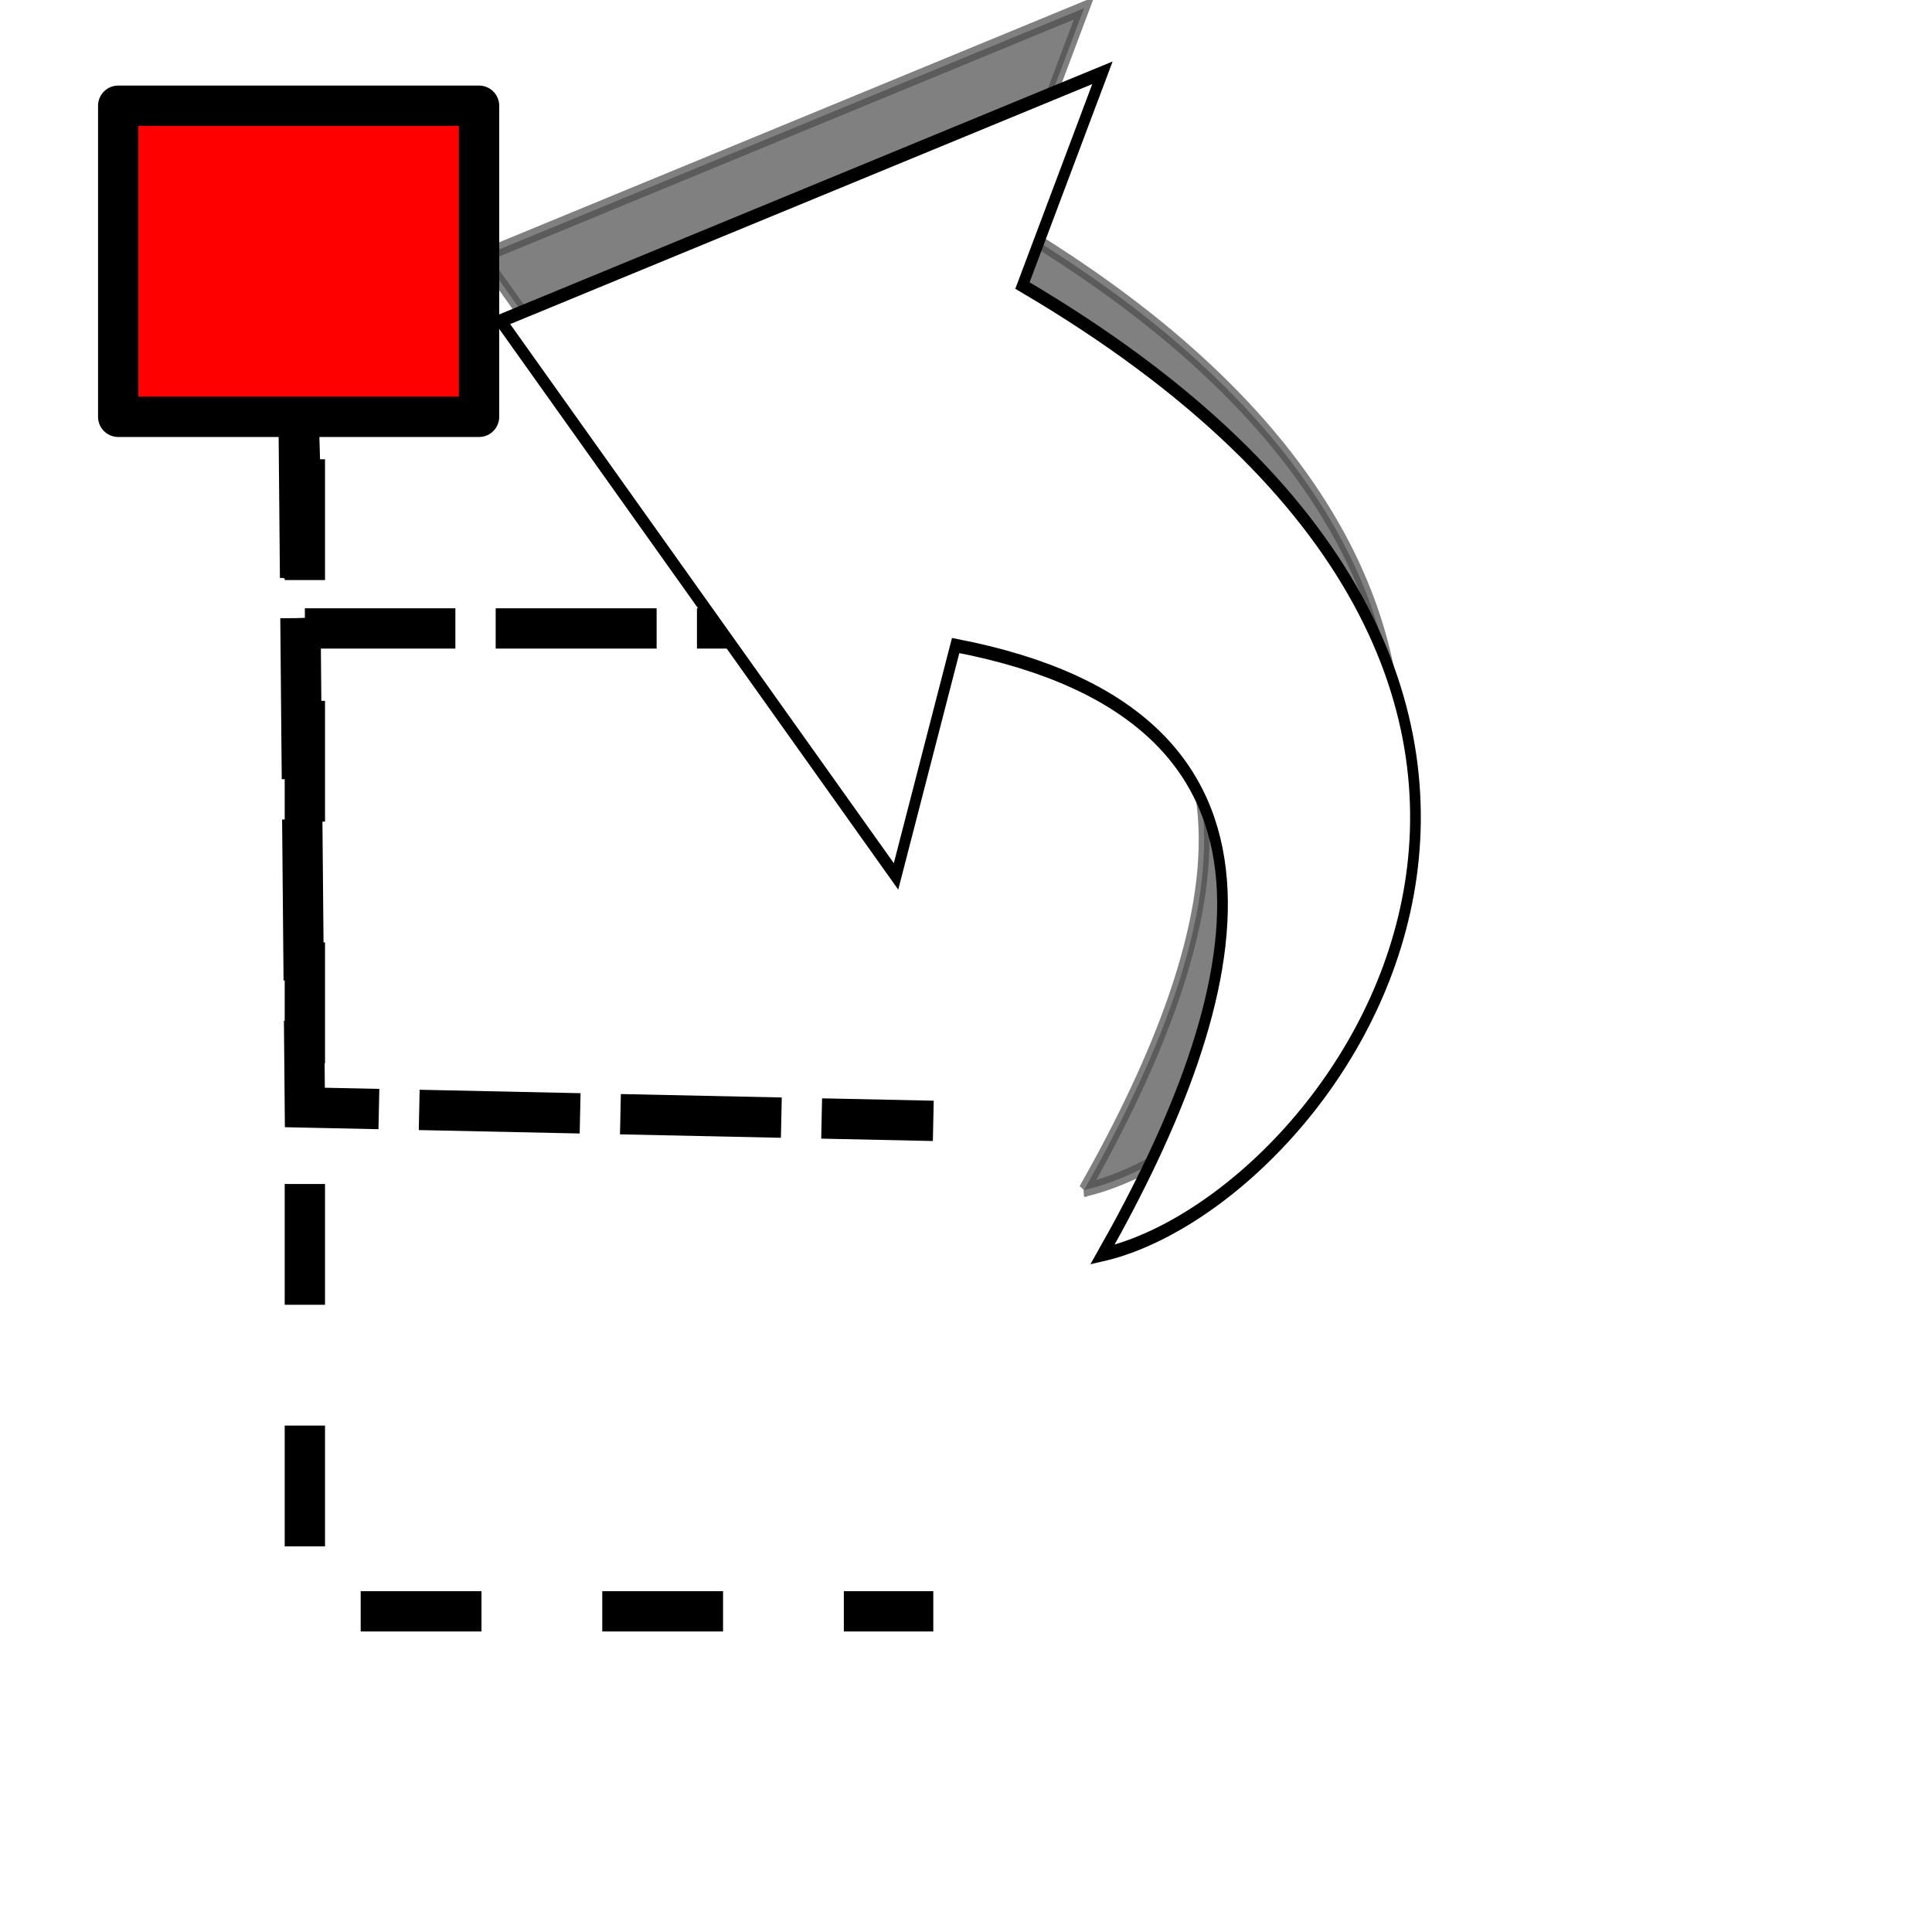 <?xml version="1.0" encoding="UTF-8" standalone="no"?>
<svg
   inkscape:export-ydpi="48"
   inkscape:export-xdpi="48"
   inkscape:export-filename="C:\Users\pabr6\git\analyseWriter\MEPTL\icons\collapseallmini.png"
   sodipodi:docname="collapseAll.svg"
   inkscape:version="1.1.2 (b8e25be833, 2022-02-05)"
   id="svg8"
   version="1.1"
   viewBox="0 0 12.7 12.7"
   height="48"
   width="48"
   xmlns:inkscape="http://www.inkscape.org/namespaces/inkscape"
   xmlns:sodipodi="http://sodipodi.sourceforge.net/DTD/sodipodi-0.dtd"
   xmlns:xlink="http://www.w3.org/1999/xlink"
   xmlns="http://www.w3.org/2000/svg"
   xmlns:svg="http://www.w3.org/2000/svg"
   xmlns:rdf="http://www.w3.org/1999/02/22-rdf-syntax-ns#"
   xmlns:cc="http://creativecommons.org/ns#"
   xmlns:dc="http://purl.org/dc/elements/1.1/">
  <defs
     id="defs2">
    <linearGradient
       id="k"
       gradientTransform="matrix(7.145,0,0,7.143,-768.648,-6969.274)"
       gradientUnits="userSpaceOnUse"
       x1="122.75"
       x2="111.75"
       xlink:href="#b"
       y1="991.621"
       y2="977.117" />
    <linearGradient
       id="b">
      <stop
         offset="0"
         stop-color="#0369a3"
         id="stop7" />
      <stop
         offset="1"
         stop-color="#1c99e0"
         id="stop9" />
    </linearGradient>
    <linearGradient
       id="j"
       gradientUnits="userSpaceOnUse"
       x1="108.001"
       x2="20.001"
       y1="122"
       y2="6"
       gradientTransform="matrix(0.893,0,0,0.893,11.889,4.701)">
      <stop
         offset="0"
         stop-color="#e6e6e6"
         id="stop35" />
      <stop
         offset="1"
         stop-color="#fff"
         id="stop37" />
    </linearGradient>
    <linearGradient
       id="i"
       gradientUnits="userSpaceOnUse"
       x1="108.001"
       x2="20.001"
       xlink:href="#b"
       y1="130"
       y2="14"
       gradientTransform="matrix(0.893,0,0,0.893,11.889,4.701)" />
    <linearGradient
       id="h"
       gradientTransform="matrix(4.019,0,0,3.275,-830.28,1969.204)"
       gradientUnits="userSpaceOnUse"
       x2="0"
       y1="-581.638"
       y2="-578.638">
      <stop
         offset="0"
         stop-color="#63bbee"
         id="stop29" />
      <stop
         offset="1"
         stop-color="#aadcf7"
         id="stop31" />
    </linearGradient>
    <linearGradient
       id="g"
       gradientTransform="matrix(-3.751,0,0,3.493,1388.096,-4034.916)"
       gradientUnits="userSpaceOnUse"
       x2="0"
       xlink:href="#a"
       y1="1173"
       y2="1178" />
    <linearGradient
       id="a">
      <stop
         offset="0"
         stop-color="#666"
         id="stop2" />
      <stop
         offset="1"
         stop-color="#333"
         id="stop4" />
    </linearGradient>
    <linearGradient
       id="f"
       gradientTransform="matrix(3.751,0,0,3.493,-1232.139,-4033.827)"
       gradientUnits="userSpaceOnUse"
       x2="0"
       xlink:href="#a"
       y1="1173"
       y2="1178" />
    <linearGradient
       id="e"
       gradientTransform="matrix(1.072,0,0,1.092,-239.242,771.471)"
       gradientUnits="userSpaceOnUse"
       x2="0"
       y1="-629.669"
       y2="-635.549">
      <stop
         offset="0"
         stop-color="#18a303"
         id="stop22" />
      <stop
         offset="1"
         stop-color="#106802"
         id="stop24" />
    </linearGradient>
    <linearGradient
       id="d"
       gradientTransform="matrix(3.751,0,0,3.493,-1232.139,-4029.459)"
       gradientUnits="userSpaceOnUse"
       x2="0"
       y1="1173"
       y2="1178">
      <stop
         offset="0"
         stop-color="#0369a3"
         id="stop17" />
      <stop
         offset="1"
         stop-color="#023f62"
         id="stop19" />
    </linearGradient>
    <linearGradient
       id="c"
       gradientTransform="matrix(0,0.707,-1.143,0,1351.175,-247.164)"
       gradientUnits="userSpaceOnUse"
       x1="445.695"
       x2="441.388"
       y1="1103.578"
       y2="1099.82">
      <stop
         offset="0"
         stop-color="#e9b913"
         id="stop12" />
      <stop
         offset="1"
         stop-color="#ff0"
         id="stop14" />
    </linearGradient>
    <linearGradient
       id="k-5"
       gradientTransform="matrix(0.715,0,0,0.734,-77.394,-716.618)"
       gradientUnits="userSpaceOnUse"
       x1="122.75"
       x2="111.75"
       xlink:href="#b"
       y1="991.621"
       y2="977.117" />
    <linearGradient
       id="j-6"
       gradientUnits="userSpaceOnUse"
       x1="108.001"
       x2="20.001"
       y1="122"
       y2="6"
       gradientTransform="matrix(0.089,0,0,0.092,0.708,0.336)">
      <stop
         offset="0"
         stop-color="#e6e6e6"
         id="stop35-5" />
      <stop
         offset="1"
         stop-color="#fff"
         id="stop37-4" />
    </linearGradient>
    <filter
       inkscape:collect="always"
       style="color-interpolation-filters:sRGB"
       id="filter923"
       x="-0.093"
       y="-0.092"
       width="1.187"
       height="1.189">
      <feGaussianBlur
         inkscape:collect="always"
         stdDeviation="0.289"
         id="feGaussianBlur925" />
    </filter>
  </defs>
  <sodipodi:namedview
     inkscape:window-maximized="1"
     inkscape:window-y="-8"
     inkscape:window-x="-8"
     inkscape:window-height="1009"
     inkscape:window-width="1920"
     inkscape:guide-bbox="true"
     showguides="true"
     units="px"
     showgrid="false"
     inkscape:document-rotation="0"
     inkscape:current-layer="layer1"
     inkscape:document-units="mm"
     inkscape:cy="15.766489"
     inkscape:cx="-1.0820139"
     inkscape:zoom="6.4694177"
     inkscape:pageshadow="2"
     inkscape:pageopacity="0.0"
     borderopacity="1.0"
     bordercolor="#666666"
     pagecolor="#ffffff"
     id="base"
     inkscape:pagecheckerboard="0"
     fit-margin-top="0"
     fit-margin-left="0"
     fit-margin-right="0"
     fit-margin-bottom="0"
     inkscape:snap-bbox="true"
     inkscape:bbox-paths="true"
     inkscape:bbox-nodes="true"
     inkscape:snap-midpoints="true"
     inkscape:object-paths="true"
     inkscape:snap-global="false">
    <sodipodi:guide
       id="guide14"
       orientation="1,0"
       position="2.004,11.269" />
    <sodipodi:guide
       position="6.62,5.834"
       orientation="0.709,0.706"
       id="guide2079" />
    <sodipodi:guide
       position="6.62,5.834"
       orientation="-0.718,0.696"
       id="guide5772" />
    <sodipodi:guide
       position="6.135,8.569"
       orientation="0,-1"
       id="guide1428" />
    <sodipodi:guide
       position="6.094,5.42"
       orientation="0,-1"
       id="guide1430" />
    <sodipodi:guide
       position="6.216,2.108"
       orientation="0,-1"
       id="guide1432" />
  </sodipodi:namedview>
  <g
     id="layer1"
     inkscape:groupmode="layer"
     inkscape:label="Calque 1"
     transform="translate(-0.92,-0.342)">
    <path
       style="fill:none;stroke:#000000;stroke-width:0.265;stroke-linecap:butt;stroke-linejoin:miter;stroke-miterlimit:4;stroke-dasharray:1.058, 0.265;stroke-dashoffset:0;stroke-opacity:1"
       d="m 2.883,3.082 0.041,1.391 4.131,1e-7"
       id="path1467"
       sodipodi:nodetypes="ccc" />
    <path
       style="fill:none;stroke:#000000;stroke-width:0.265;stroke-linecap:butt;stroke-linejoin:miter;stroke-miterlimit:4;stroke-dasharray:1.058, 0.265;stroke-dashoffset:0;stroke-opacity:1"
       d="m 2.883,3.082 0.041,4.54 4.131,0.088"
       id="path1830"
       sodipodi:nodetypes="ccc" />
    <path
       style="fill:none;stroke:#000000;stroke-width:0.265;stroke-linecap:butt;stroke-linejoin:miter;stroke-miterlimit:4;stroke-dasharray:0.794, 0.794;stroke-dashoffset:0;stroke-opacity:1"
       d="m 2.924,1.773 4e-7,9.161 H 7.055"
       id="path1908"
       sodipodi:nodetypes="ccc" />
    <g
       id="g1577"
       transform="matrix(0,-0.945,-0.748,0,10.66,10.261)"
       style="stroke-width:1.189">
      <path
         style="opacity:0.707;fill:#000000;stroke:#000000;stroke-width:0.094;stroke-linecap:butt;stroke-linejoin:miter;stroke-miterlimit:4;stroke-dasharray:none;stroke-opacity:1;filter:url(#filter923)"
         d="m 2.218,3.495 c 1.789,-1.279 3.744,-1.943 4.237,1.29 l -1.606,0.524 3.864,3.474 1.726,-5.288 -1.48,0.703 C 6.141,-1.857 2.584,1.477 2.218,3.495 Z"
         id="path885"
         sodipodi:nodetypes="ccccccc" />
      <path
         style="fill:#ffffff;stroke:#000000;stroke-width:0.094;stroke-linecap:butt;stroke-linejoin:miter;stroke-miterlimit:4;stroke-dasharray:none;stroke-opacity:1"
         d="m 1.769,3.333 c 1.789,-1.279 3.744,-1.943 4.237,1.29 l -1.606,0.524 3.864,3.474 1.726,-5.288 -1.48,0.703 C 5.693,-2.019 2.135,1.316 1.769,3.333 Z"
         id="path4019"
         sodipodi:nodetypes="ccccccc" />
    </g>
    <rect
       style="fill:#ff0000;stroke:#000000;stroke-width:0.265;stroke-linecap:round;stroke-linejoin:round;stroke-miterlimit:4;stroke-dasharray:none;paint-order:fill markers stroke;stop-color:#000000"
       id="rect1174"
       width="2.372"
       height="2.045"
       x="1.697"
       y="1.037" />
  </g>
</svg>

